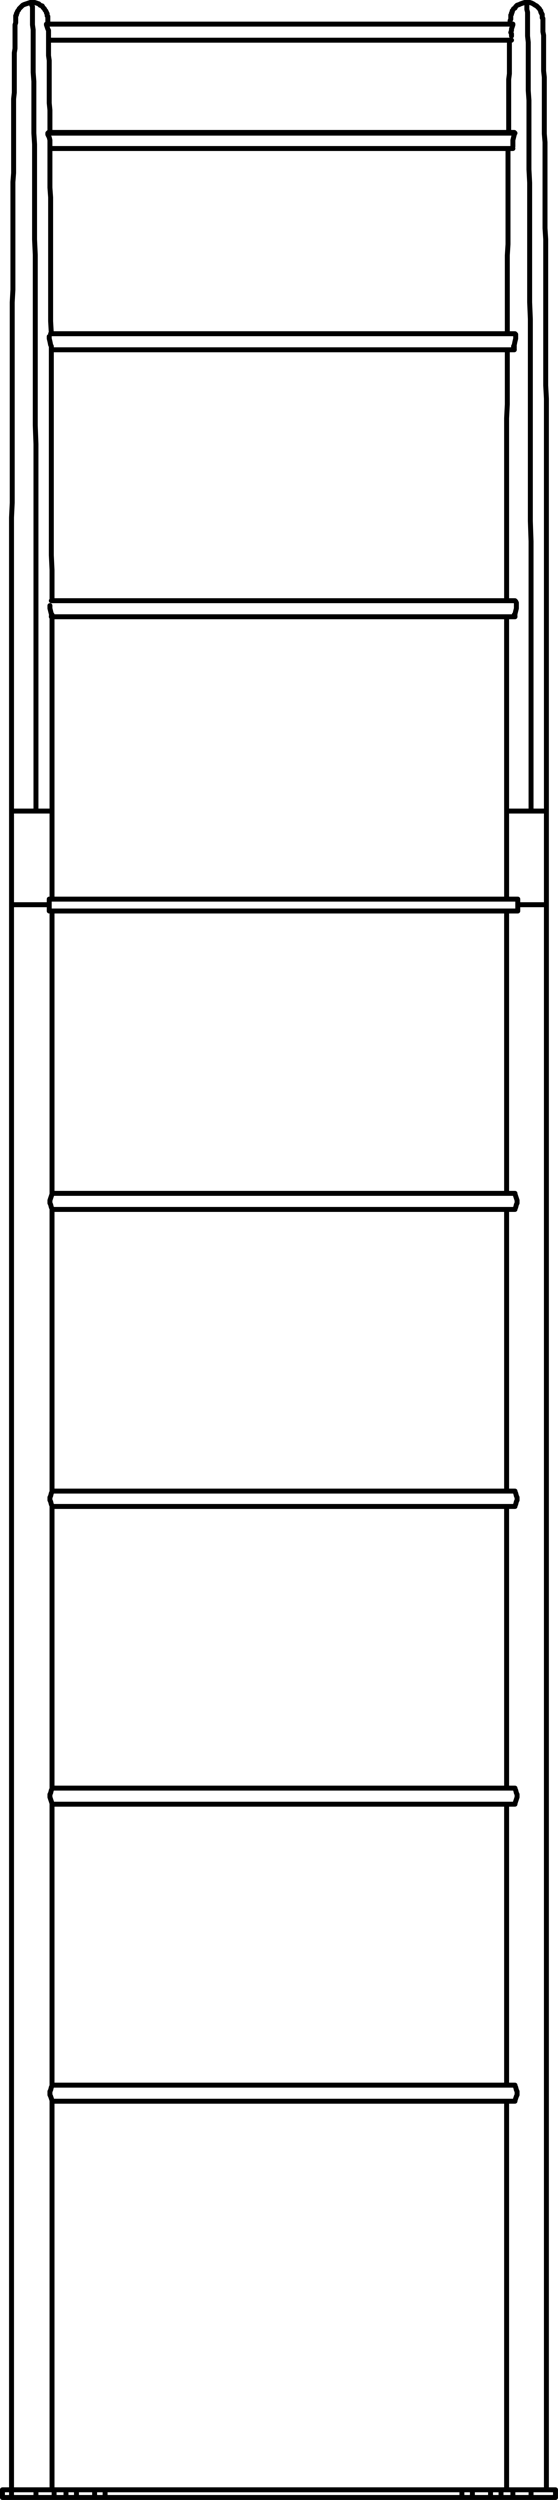 <?xml version="1.0" encoding="UTF-8"?>
<svg xmlns="http://www.w3.org/2000/svg" id="Layer_2" width="79.91" height="357.71" viewBox="0 0 79.91 357.71">
  <g id="Layer_1-2">
    <path d="M73.75,19.05H6.85M73.65,49.55h-.1M4.55.35h0v.4l.1.2v2.6l.1.7v6.1l.1,1.3v7.4l.1,1.6v13.6l.1,2.2v24.4l.1,2.7v52.5M2.85,116.05h-1.2M76.05,116.05v-38.6l-.1-2.9v-28.9l-.1-2.4v-17.1l-.1-1.9v-9.9l-.1-1.4v-6.9l-.1-.9V1.75l-.1-.4V.35M72.55,116.05h1.2M1.65,129.45h1.2M76.05,129.45h2.2M74.15,129.45h1.9M74.15,130.35v-.9M74.05,130.35h.1M2.85,129.45h2.3M5.15,129.45h1.9M7.05,130.35h.1M7.05,130.35v-.9M71.75,357.35h1.7M71.75,356.25h1.7M15.05,357.35h51.1M15.05,356.25h51.1M7.75,357.35h1.7M7.75,356.25h1.7M71.75,357.35h-1.5M70.25,356.25h1.5M71.75,357.35v-1.1M67.65,357.35h-1.5M66.15,356.25h1.5M66.15,357.35v-1.1M15.05,357.35h-1.5M13.55,356.25h1.5M15.05,357.35v-1.1M10.95,357.35h-1.5M9.45,356.25h1.5M9.45,357.35v-1.1M76.05,357.35h3.5M76.05,356.25h3.5M73.45,357.35h2.6M73.45,356.25h2.6M76.05,357.35v-1.1M73.45,357.35v-1.1M70.25,357.35h-2.6M67.65,356.25h2.6M70.25,357.35v-1.1M67.65,357.35v-1.1M5.15,357.35h2.6M5.15,356.25h2.6M7.75,357.35v-1.1M1.65,357.35h3.5M1.65,356.25h3.5M5.15,357.35v-1.1M13.55,357.35h-2.6M10.95,356.25h2.6M13.55,357.35v-1.1M10.95,357.35v-1.1M.35,356.25h1.3M.35,357.35h1.3M6.95,4.45h0v.2M6.75,3.75h0M6.95,4.55h0M73.25,5.75H6.95M73.25,5.15v-.3l-.1-.2.1-.3v-.2l.1-.3.1-.3v-.1M73.45,3.45H6.65M6.65,3.45v.1l.1.3.1.3.1.2v.4M73.45,20.15v.3M73.45,20.85v-.4M73.45,20.15v.1M73.75,19.05l-.1-.1M7.15,20.45h0M73.45,20.95v-.9l.1-.4.1-.4v-.1l.1-.1M6.85,19.05v.2l.2.4.1.4v.6M73.65,49.75h0l-.1-.1M73.85,48.05v-.2l-.1-.1M73.65,49.95h0l-.1-.1v-.3l.1-.2.1-.5.1-.4v-.4M7.05,48.15v.3l.1.4.1.5.1.2v.2M74.05,299.45v-.2l-.1-.2-.1-.4-.1-.2v-.1M7.45,298.35h0v.1l-.1.2-.1.4-.1.2v.2M73.75,300.65v-.1l.1-.3.1-.3.1-.2v-.3M7.15,299.45v.3l.1.2.1.3.1.3v.1M74.05,171.95v-.2l-.1-.3-.1-.3-.1-.3v-.1M73.75,173.05h0v-.1l.1-.2.1-.4.1-.2v-.2M7.15,171.95v.2l.1.2.1.4.1.2v.1M7.45,170.75v.1l-.1.3-.1.3-.1.3v.2M7.45,213.35h0v.1l-.1.2-.1.4-.1.2v.2M7.15,214.45v.2l.1.2.1.4.1.2v.1M74.05,214.45v-.2l-.1-.2-.1-.4-.1-.2v-.1M73.75,215.55h0v-.1l.1-.2.1-.4.1-.2v-.2M7.15,256.95v.2l.1.3.1.3.1.3v.1M73.75,258.15v-.1l.1-.3.1-.3.1-.3v-.2M74.05,256.95v-.2l-.1-.2-.1-.4-.1-.2v-.1M7.45,255.85h0v.1l-.1.2-.1.4-.1.2v.2M73.75,87.85v.1M73.95,86.55v-.3l-.1-.2-.1-.1M73.75,88.15v.1l-.1-.1v-.2l.1-.1.1-.4.1-.4v-.5M7.15,86.65v.4l.1.4.1.4.1.1v.2l-.1.1v-.1M7.15,128.65h66.9M7.15,130.35h66.9M1.65,129.45v-13.4M2.85,129.45h-1.2M2.85,116.05h2.3M2.85,129.45h4.2M7.05,128.65v.8M7.05,128.65h.1M7.45,116.05v12.6M5.15,116.05h2.3M72.55,116.05v12.6M74.15,128.65h-.1M74.15,128.65v.8M78.25,129.45h-4.1M78.25,129.45v-13.4M78.25,116.05h-2.2M76.05,116.05h-2.3M72.55,300.65v55.6M72.55,258.15v40.2M72.55,215.55v40.3M72.55,173.05v40.3M72.55,130.35v40.4M1.65,129.45v226.8M78.25,356.25v-226.8M7.45,170.85v-40.5M7.45,213.35v-40.4M7.45,255.95v-40.4M7.45,298.45v-40.4M7.45,356.25v-55.7M79.55,357.35v-1.1M1.65,356.25v1.1M.35,356.25v1.1M7.45,173.05h0M7.45,170.75h0M7.45,258.15h0M7.45,255.85h0M73.65,18.95H6.95M7.15,21.25h66.3M73.75,47.75H7.25M7.35,50.05h66.3M73.75,298.35H7.45M7.45,300.65h66.3M73.75,170.75H7.45M7.45,173.05h66.3M73.75,213.35H7.45M7.45,215.55h66.3M7.45,258.15h66.3M73.75,255.85H7.45M7.45,298.35h0M7.45,300.65h0M73.75,85.95H7.35M7.45,88.25h66.3M7.45,215.55h0M7.45,213.35h0M6.85,3.45h0v-1.1l-.1-.1v-.3l-.1-.1v-.1l-.1-.2-.1-.1-.1-.2-.2-.2-.1-.2-.3-.1-.2-.2-.3-.1-.3-.1h-.4M6.95,4.65v-.2M7.15,18.95v-3.2l-.1-1v-6.1l-.1-.7v-3.2M7.15,20.45h0M7.35,47.75h0l-.1-1.8v-17.7l-.1-1.4v-6.2M7.45,85.95v-4.4l-.1-2.1v-29.6M7.45,116.05v-27.9M4.55.35h-.2l-.3.1-.3.1-.3.1-.2.1-.2.2-.2.2-.1.1-.1.2-.1.1-.1.2v.1l-.1.1v.2l-.1.1v1l-.1.3v3.4l-.1.6v5.7l-.1.9v10.6l-.1,1.3v15.4l-.1,1.8v28.7l-.1,2.1v42M78.25,116.05v-59l-.1-1.9v-20.9l-.1-1.6v-12.3l-.1-1.2v-8.1l-.1-.9v-5.1l-.1-.5v-1.9l-.1-.1v-.5l-.1-.1v-.1l-.1-.1v-.2l-.1-.1-.1-.2-.2-.2-.2-.2-.2-.1-.3-.2-.2-.1-.3-.1h-.4M72.55,88.25v27.8M72.65,50.05v7.8l-.1,2v26.1M72.75,21.25v13.7l-.1,1.6v11.2M72.95,5.75v4.8l-.1.8v7.6M75.45.35h-.3l-.3.1-.3.1-.2.1-.3.1-.2.2-.1.2-.2.1-.1.2-.1.1v.2l-.1.1v.2l-.1.1v.6l-.1.2v.5" style="fill:none; stroke:#000; stroke-linecap:round; stroke-linejoin:round; stroke-width:.71px;"></path>
  </g>
</svg>
